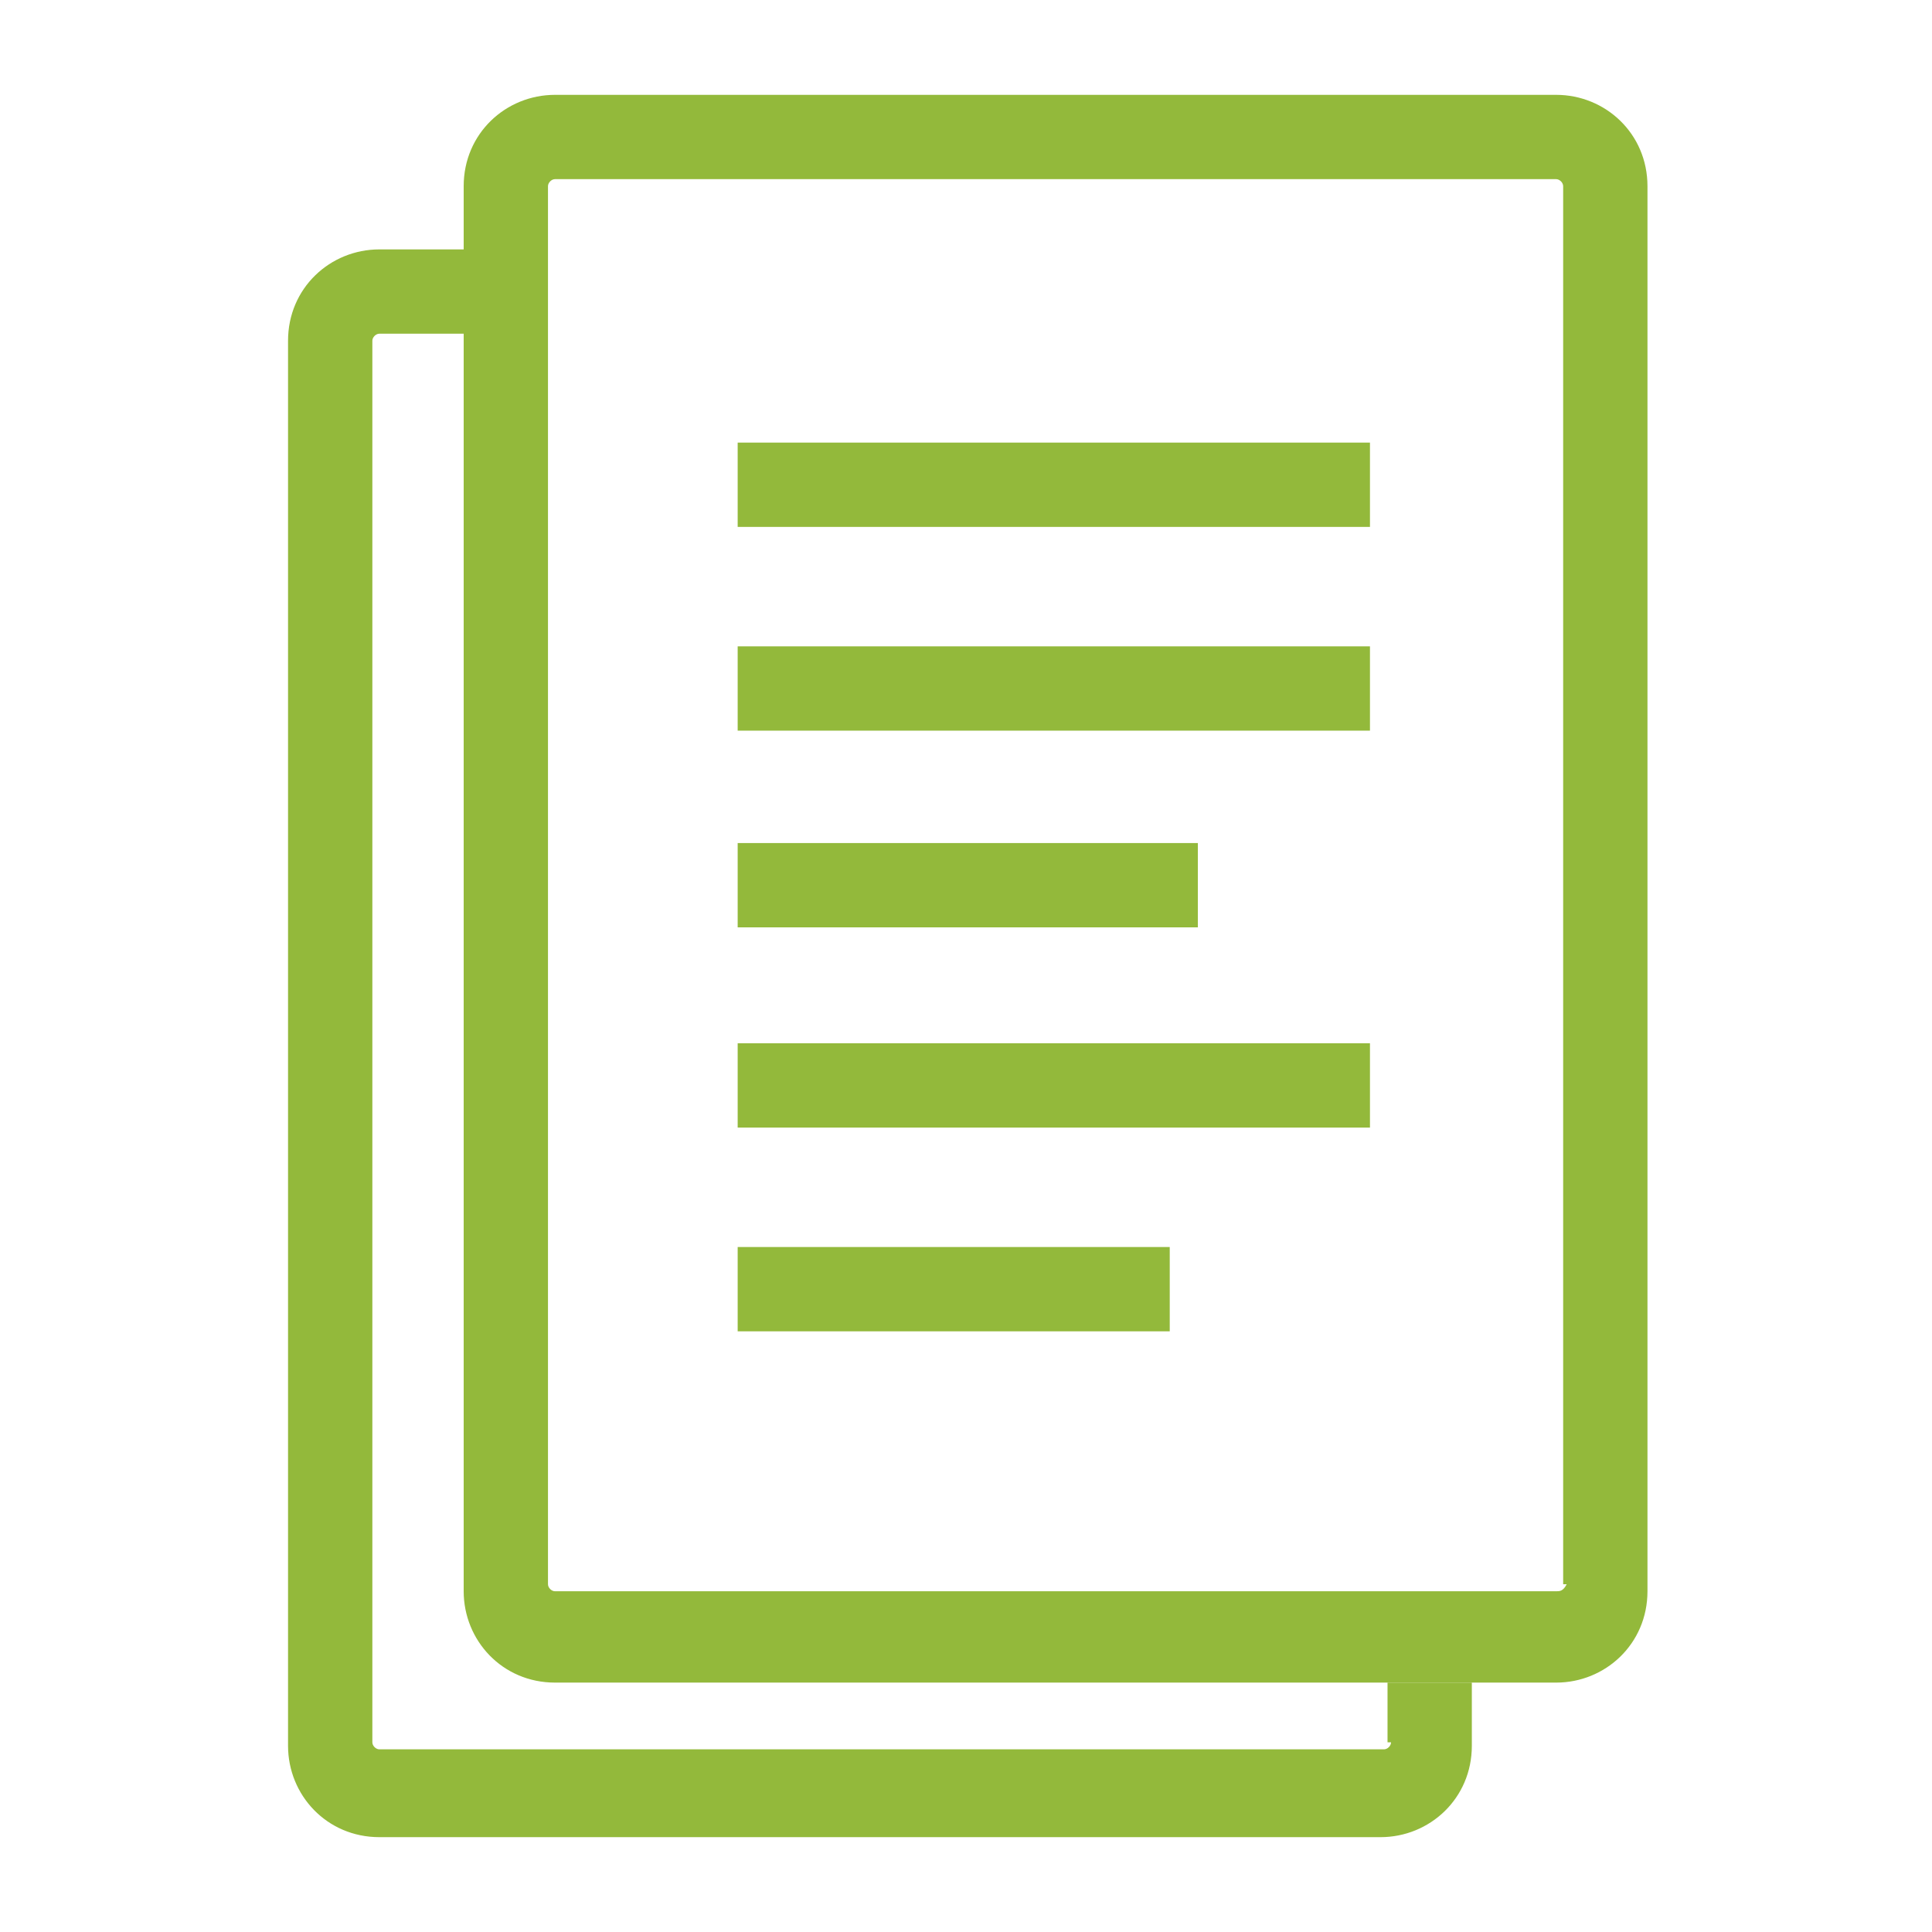<?xml version="1.0" encoding="utf-8"?>
<svg xmlns="http://www.w3.org/2000/svg" xmlns:xlink="http://www.w3.org/1999/xlink" version="1.1" id="Ebene_1" x="0px" y="0px" viewBox="0 0 55 55" style="enable-background:new 0 0 55 55;" xml:space="preserve" width="50" height="50">
<style type="text/css">
	.st0{fill:#93B93B;}
</style>
<g>
	<path class="st0" d="M44.3,2.7H15.8c-1.4,0-2.6,1.1-2.6,2.6v40c0,1.4,1.1,2.6,2.6,2.6h28.5c1.4,0,2.6-1.1,2.6-2.6v-40   C46.9,3.8,45.7,2.7,44.3,2.7z M44.3,45.3H15.8c-0.1,0-0.2-0.1-0.2-0.2V5.3c0-0.1,0.1-0.2,0.2-0.2h28.5c0.1,0,0.2,0.1,0.2,0.2v39.8   h0.1C44.5,45.3,44.4,45.3,44.3,45.3z"/>
	<rect x="21" y="12.6" class="st0" width="18" height="2.4"/>
	<rect x="21" y="18.4" class="st0" width="18" height="2.4"/>
	<rect x="21" y="24" class="st0" width="13.1" height="2.4"/>
	<rect x="21" y="29.7" class="st0" width="18" height="2.4"/>
	<rect x="21" y="35.5" class="st0" width="12.3" height="2.4"/>
	<path class="st0" d="M41.9,47.9v1.8c0,1.5-1.2,2.6-2.6,2.6H10.8c-1.5,0-2.6-1.2-2.6-2.6v-40c0-1.5,1.2-2.6,2.6-2.6h4.4v2.4h-4.4   c-0.1,0-0.2,0.1-0.2,0.2v39.9c0,0.1,0.1,0.2,0.2,0.2h28.6c0.1,0,0.2-0.1,0.2-0.2h-0.1v-1.7H41.9z"/>
</g>
</svg>
